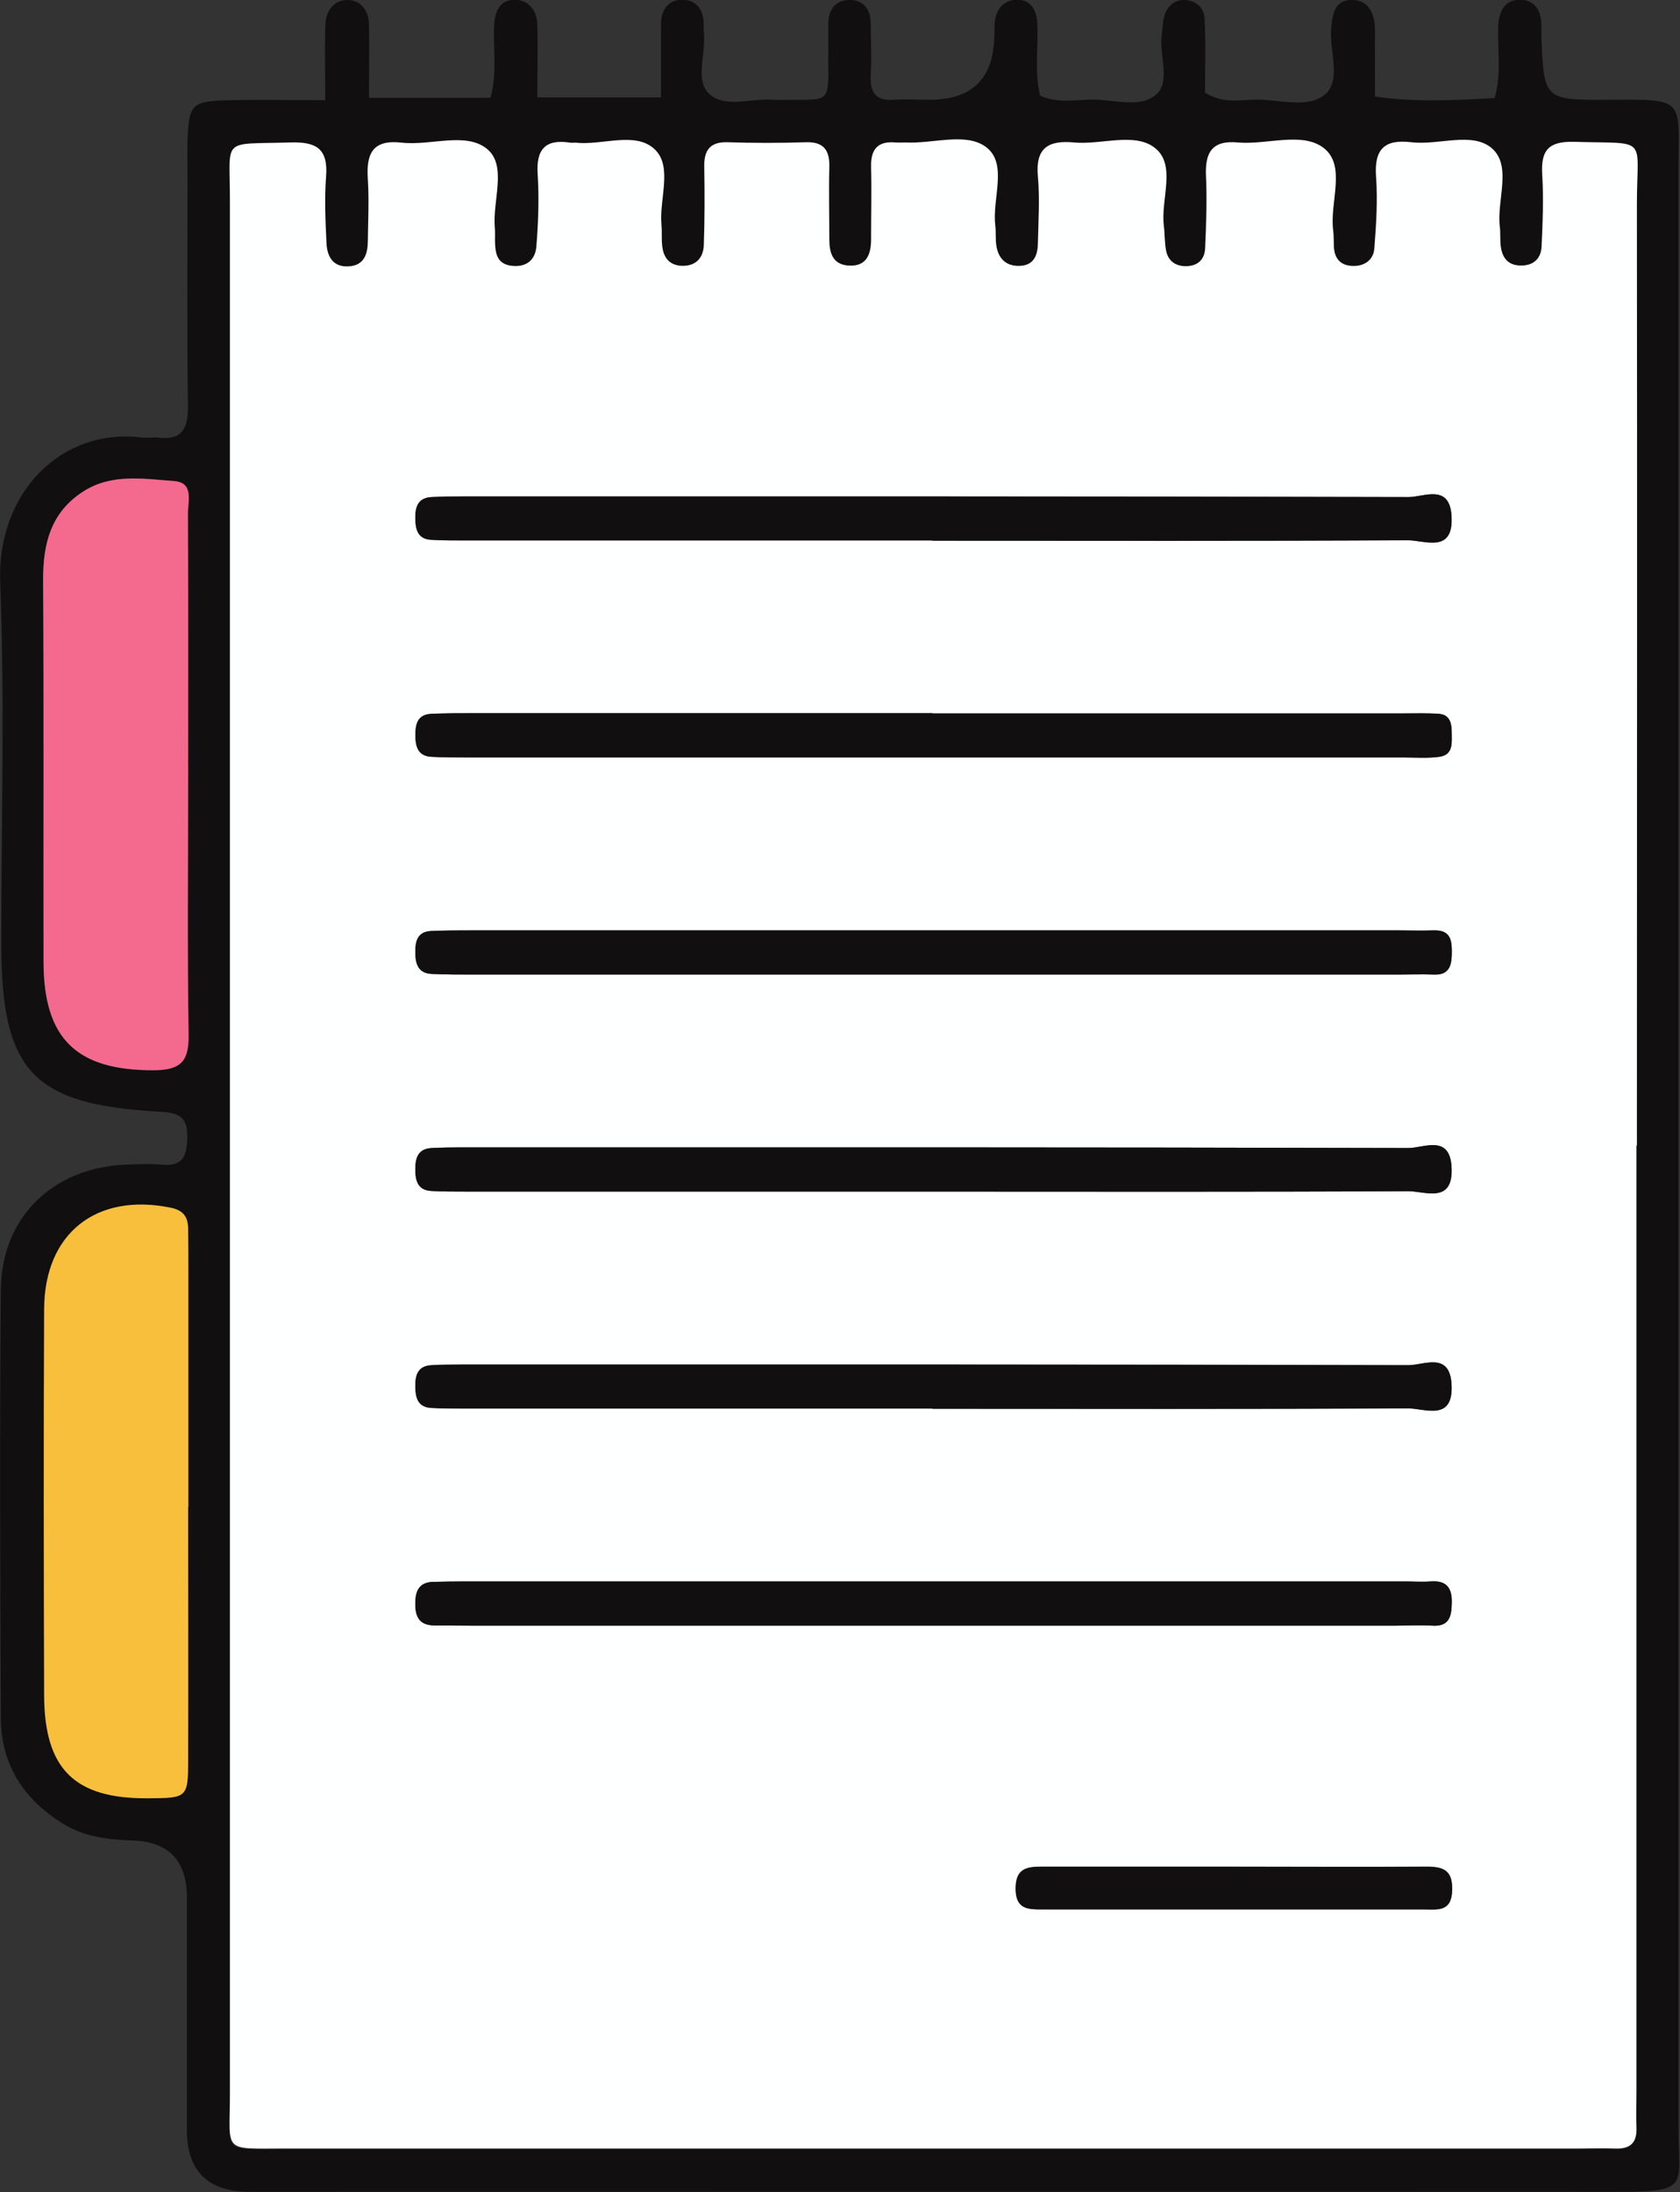 <?xml version="1.0" encoding="UTF-8"?>
<svg id="_レイヤー_2" data-name="レイヤー 2" xmlns="http://www.w3.org/2000/svg" viewBox="0 0 77.95 101.72">
  <rect x="0" y="0" width="77.95" height="101.72" fill="#333333" stroke="none"/>
  <defs>
    <style>
      .cls-1 {
        fill: #f4698e;
      }

      .cls-1, .cls-2, .cls-3, .cls-4 {
        stroke-width: 0px;
      }

      .cls-2 {
        fill: #110f0f;
      }

      .cls-3 {
        fill: #feffff;
      }

      .cls-4 {
        fill: #f7bf3c;
      }
    </style>
  </defs>
  <g id="_レイヤー_1-2" data-name="レイヤー 1">
    <path class="cls-2" d="m15.09,4.65c0-1.34-.03-2.45.01-3.55C15.13.46,15.54-.02,16.15,0c.62.02.97.53.97,1.16.02,1.1,0,2.2,0,3.38h5.64c.32-1.2.11-2.32.17-3.43.04-.65.33-1.14.98-1.12.62.02,1,.5,1.02,1.13.03,1.1,0,2.2,0,3.4h5.74c0-1.2,0-2.31,0-3.42,0-.65.34-1.11.99-1.11.64,0,.98.45.99,1.11,0,.16,0,.32.01.48.09.94-.42,2.13.23,2.76.73.71,1.97.2,2.99.29.24.02.48,0,.72,0,1.86,0,1.86.14,1.83-1.82,0-.56.01-1.12,0-1.68,0-.66.32-1.11.96-1.13.64-.02,1,.4,1.01,1.07,0,.8.05,1.6,0,2.4-.04.78.19,1.22,1.06,1.16.56-.04,1.12,0,1.68,0q2.86,0,2.99-2.79c.01-.24.01-.48.02-.72.03-.65.39-1.11,1.01-1.13.65-.02.94.46.97,1.11.05,1.11-.14,2.23.13,3.34.78.35,1.59.2,2.37.18,1.02-.02,2.26.43,3.01-.23.69-.6.15-1.8.26-2.73.04-.31.04-.64.13-.94.12-.41.45-.71.87-.72.52-.01.96.31.99.84.06,1.19.02,2.38.02,3.46.86.52,1.59.34,2.3.32,1.11-.02,2.45.44,3.26-.23.76-.62.24-1.95.29-2.96.04-.69.13-1.42.92-1.43.89-.02,1.13.72,1.12,1.52-.01.95,0,1.9,0,2.96,1.9.28,3.71.17,5.55.07.33-1.14.12-2.26.17-3.37.03-.65.3-1.16.93-1.19.77-.04,1.09.53,1.07,1.27,0,.16,0,.32,0,.48.12,2.89.12,2.9,3.13,2.89,3.6-.02,3.23-.08,3.23,3.26,0,30.28,0,60.55,0,90.83,0,2.77.6,2.99-3,2.98-21.02-.01-42.05,0-63.07,0-.08,0-.16,0-.24,0q-2.9-.01-2.9-2.88c0-3.59,0-7.19,0-10.78q0-2.54-2.48-2.64c-1.13-.04-2.24-.15-3.23-.76-1.84-1.12-2.91-2.74-2.92-4.91-.03-6.63-.06-13.26,0-19.89.03-3.36,2.41-5.65,5.77-5.8.56-.02,1.12-.05,1.68,0,.99.1,1.18-.39,1.2-1.27.02-1-.44-1.14-1.3-1.19C1.51,51.26.06,49.7.06,43.78c0-5.59.16-11.19-.05-16.77-.16-4.13,2.82-7.17,6.56-6.71.24.03.48-.02.72,0,1.22.16,1.45-.47,1.43-1.55-.05-3.51-.02-7.03-.02-10.54,0-.56-.02-1.12,0-1.68.07-1.72.18-1.84,1.99-1.88,1.42-.03,2.84,0,4.4,0Zm60.84,48.52c0-14.54.01-29.09,0-43.63,0-3.26.59-2.83-2.91-2.93-1.19-.04-1.55.39-1.48,1.52.07,1.11.02,2.24-.03,3.35-.02.54-.37.86-.94.87-.57,0-.88-.31-.95-.85-.04-.31-.01-.64-.05-.95-.15-1.24.59-2.83-.38-3.65-.91-.77-2.46-.12-3.72-.27-1.25-.15-1.73.31-1.64,1.58.08,1.11,0,2.23-.08,3.35-.04.52-.46.83-1.01.81-.57-.02-.85-.36-.87-.92,0-.24,0-.48-.03-.72-.17-1.31.64-3.01-.45-3.84-1-.77-2.63-.13-3.98-.25-1.2-.11-1.52.47-1.47,1.56.05,1.11,0,2.24-.04,3.35-.02.57-.4.85-.96.83-.45-.02-.76-.27-.85-.7-.08-.39-.06-.79-.11-1.19-.16-1.23.59-2.83-.43-3.61-.94-.72-2.47-.12-3.74-.24-1.19-.11-1.8.25-1.67,1.57.1,1.03.03,2.08,0,3.11-.01.51-.17.98-.76,1.04-.65.06-1.06-.28-1.17-.93-.05-.31-.01-.64-.05-.95-.15-1.23.59-2.85-.42-3.62-.93-.71-2.47-.15-3.74-.22-.16,0-.32.01-.48,0-.83-.07-1.14.32-1.12,1.13.03,1.12,0,2.24,0,3.36,0,.73-.23,1.29-1.08,1.22-.71-.06-.86-.6-.86-1.21,0-1.12-.03-2.24,0-3.36.02-.79-.26-1.18-1.1-1.15-1.2.04-2.4.04-3.6,0-.85-.03-1.12.36-1.1,1.15.02,1.2.03,2.4-.02,3.6-.02.65-.41,1.03-1.09.98-.58-.04-.8-.45-.85-.98-.03-.32,0-.64-.03-.96-.1-1.17.52-2.66-.3-3.45-.9-.87-2.44-.19-3.69-.32-.08,0-.16,0-.24,0-1.15-.18-1.58.3-1.51,1.46.07,1.11.03,2.24-.06,3.35-.05.63-.48.98-1.17.9-.62-.08-.72-.53-.75-1.03-.01-.24,0-.48-.01-.72-.12-1.25.57-2.88-.35-3.66-.98-.82-2.62-.15-3.96-.3-1.36-.16-1.66.52-1.58,1.69.07.95.02,1.92,0,2.88,0,.6-.17,1.13-.9,1.17-.73.04-1-.45-1.02-1.06-.05-1.04-.1-2.08-.02-3.11.1-1.31-.47-1.62-1.68-1.58-3.2.1-2.78-.27-2.78,2.6,0,29.33,0,58.65,0,87.98,0,2.73-.4,2.5,2.61,2.5,19.99,0,39.98,0,59.97,0,.56,0,1.12-.02,1.68,0,.7.03,1.03-.25,1-.97-.03-.56,0-1.12,0-1.68,0-14.62,0-29.25,0-43.87ZM8.73,36.05c0-4.07.01-8.13-.01-12.2,0-.57.3-1.46-.65-1.53-1.41-.11-2.88-.36-4.2.48-1.52.97-1.88,2.44-1.87,4.14.03,5.9,0,11.8.02,17.7,0,3.6,1.56,5.04,5.12,5.02,1.27,0,1.63-.43,1.61-1.65-.06-3.99-.02-7.97-.02-11.96Zm0,33.87c0-3.59,0-7.17,0-10.76,0-.72,0-1.43-.01-2.15,0-.53-.21-.85-.8-.97-3.44-.71-5.86,1.17-5.88,4.69-.03,5.98-.02,11.95,0,17.93.01,3.42,1.42,4.8,4.79,4.78,1.85,0,1.89,0,1.89-1.81.02-3.9,0-7.81,0-11.71Z"/>
    <path class="cls-3" d="m75.93,53.17c0,14.62,0,29.25,0,43.87,0,.56-.02,1.12,0,1.68.03.72-.3,1-1,.97-.56-.02-1.12,0-1.68,0-19.99,0-39.98,0-59.97,0-3,0-2.61.23-2.61-2.5,0-29.33,0-58.65,0-87.98,0-2.87-.42-2.5,2.78-2.6,1.21-.04,1.78.27,1.68,1.58-.08,1.03-.03,2.08.02,3.11.03.6.3,1.1,1.02,1.06.73-.04.89-.57.9-1.17.01-.96.06-1.92,0-2.88-.08-1.18.21-1.85,1.58-1.69,1.34.15,2.98-.52,3.96.3.93.78.23,2.41.35,3.66.02.24,0,.48.01.72.02.51.13.95.75,1.03.69.09,1.12-.26,1.17-.9.09-1.11.13-2.24.06-3.35-.08-1.16.36-1.64,1.51-1.46.08.01.16,0,.24,0,1.25.14,2.79-.55,3.69.32.82.8.2,2.28.3,3.45.03.32,0,.64.03.96.04.52.27.93.85.98.68.05,1.07-.33,1.09-.98.04-1.2.04-2.4.02-3.6-.02-.78.26-1.18,1.1-1.15,1.2.04,2.4.04,3.6,0,.84-.03,1.12.37,1.1,1.15-.03,1.12,0,2.24,0,3.36,0,.61.15,1.15.86,1.21.85.07,1.08-.49,1.08-1.22,0-1.12.03-2.24,0-3.36-.02-.81.3-1.2,1.12-1.13.16.01.32,0,.48,0,1.27.07,2.81-.49,3.74.22,1.01.77.27,2.38.42,3.62.04.32,0,.64.05.95.1.65.51.99,1.17.93.6-.06.75-.53.76-1.04.02-1.04.09-2.08,0-3.11-.12-1.32.48-1.68,1.67-1.57,1.26.12,2.8-.48,3.74.24,1.03.79.28,2.38.43,3.61.05.39.03.8.11,1.19.09.43.4.68.85.7.56.02.93-.26.96-.83.05-1.12.09-2.24.04-3.35-.05-1.09.27-1.67,1.47-1.56,1.35.12,2.98-.51,3.98.25,1.08.83.27,2.53.45,3.84.03.24.02.48.03.72.02.56.29.9.87.92.55.02.97-.28,1.01-.81.09-1.11.16-2.24.08-3.35-.09-1.27.4-1.73,1.64-1.58,1.26.15,2.81-.5,3.72.27.96.82.23,2.41.38,3.65.04.32,0,.64.05.95.08.54.38.86.95.85.57,0,.91-.33.94-.87.05-1.12.1-2.24.03-3.35-.07-1.13.29-1.55,1.48-1.52,3.5.11,2.91-.33,2.91,2.93.02,14.54,0,29.09,0,43.63Zm-32.67-28.09c7.35,0,14.71.02,22.06-.02.79,0,2.12.62,2.03-1.1-.08-1.54-1.29-.89-2-.9-14.63-.04-29.25-.03-43.88-.03-.48,0-.96,0-1.44.03-.62.03-.77.43-.76.97,0,.52.1.97.73,1.01.56.04,1.12.03,1.68.03,7.19,0,14.39,0,21.58,0Zm0,18.09c-7.11,0-14.23,0-21.34,0-.64,0-1.28,0-1.92.03-.63.03-.74.47-.73,1,0,.53.13.96.76.99.64.03,1.28.03,1.92.03,14.31,0,28.61,0,42.92,0,.56,0,1.12-.02,1.68,0,.67.03.79-.4.81-.92.01-.58,0-1.16-.83-1.13-.56.02-1.12,0-1.68,0-7.19,0-14.39,0-21.58,0Zm0-10.07c-7.11,0-14.23,0-21.34,0-.64,0-1.28,0-1.92.03-.63.03-.74.47-.73,1,0,.53.13.96.75.99.56.03,1.12.03,1.68.03,14.47,0,28.93,0,43.4,0,.56,0,1.13.04,1.68-.03.65-.09.57-.66.57-1.12,0-.4-.06-.83-.59-.87-.56-.04-1.12-.02-1.68-.02-7.27,0-14.55,0-21.82,0Zm0,22.19c7.35,0,14.71.02,22.06-.02.79,0,2.12.62,2.03-1.11-.08-1.54-1.29-.89-2-.89-14.63-.04-29.25-.03-43.88-.03-.48,0-.96,0-1.44.03-.62.03-.76.44-.76.98,0,.52.11.97.73,1.01.56.03,1.12.03,1.68.03,7.19,0,14.39,0,21.58,0Zm0,10.07c7.35,0,14.71.02,22.06-.02.79,0,2.12.62,2.03-1.1-.08-1.54-1.29-.89-2-.9-14.63-.04-29.25-.03-43.88-.03-.48,0-.96,0-1.44.03-.62.03-.77.43-.76.97,0,.52.1.97.73,1.01.56.04,1.12.03,1.68.03,7.19,0,14.39,0,21.58,0Zm-.07,10.07c7.19,0,14.39,0,21.58,0,.56,0,1.12-.03,1.68,0,.81.05.9-.45.91-1.06.02-.68-.24-1.05-.98-.99-.4.03-.8,0-1.2,0-14.55,0-29.09,0-43.64,0-.48,0-.96.01-1.44.02-.6.01-.81.35-.83.92-.02.65.15,1.1.9,1.1.56,0,1.12.01,1.68.01,7.11,0,14.23,0,21.34,0Zm13.99,11.18c-2.95,0-5.9,0-8.85,0-.71,0-1.21.09-1.21,1.02,0,.97.59.96,1.25.96,5.9,0,11.8,0,17.7,0,.62,0,1.27.13,1.3-.88.04-1.07-.56-1.11-1.35-1.1-2.95.02-5.9,0-8.85,0Z"/>
    <path class="cls-1" d="m8.73,36.05c0,3.99-.04,7.98.02,11.96.02,1.22-.34,1.64-1.61,1.65-3.55.01-5.11-1.42-5.12-5.02-.01-5.9.02-11.8-.02-17.7-.01-1.7.35-3.17,1.87-4.14,1.31-.84,2.78-.58,4.2-.48.95.07.64.96.65,1.53.02,4.07.01,8.13.01,12.2Z"/>
    <path class="cls-4" d="m8.73,69.92c0,3.9.01,7.81,0,11.71,0,1.8-.04,1.8-1.89,1.81-3.38.02-4.78-1.36-4.79-4.78-.02-5.98-.03-11.95,0-17.93.02-3.52,2.44-5.4,5.88-4.69.59.12.79.44.8.97.01.72.01,1.43.01,2.15,0,3.59,0,7.17,0,10.76Z"/>
    <path class="cls-2" d="m43.26,25.08c-7.19,0-14.39,0-21.58,0-.56,0-1.12,0-1.68-.03-.63-.04-.72-.49-.73-1.01,0-.54.14-.94.76-.97.48-.02.96-.03,1.44-.03,14.63,0,29.25-.01,43.88.03.71,0,1.92-.65,2,.9.09,1.73-1.24,1.1-2.03,1.1-7.35.04-14.71.02-22.06.02Z"/>
    <path class="cls-2" d="m43.27,43.17c7.19,0,14.39,0,21.58,0,.56,0,1.12.02,1.68,0,.84-.02.84.55.83,1.13-.01.52-.14.94-.81.92-.56-.02-1.12,0-1.68,0-14.31,0-28.61,0-42.92,0-.64,0-1.28,0-1.92-.03-.62-.03-.75-.46-.76-.99,0-.53.1-.97.73-1,.64-.03,1.28-.03,1.92-.03,7.11,0,14.23,0,21.34,0Z"/>
    <path class="cls-2" d="m43.27,33.1c7.27,0,14.55,0,21.82,0,.56,0,1.12-.02,1.68.02.52.04.59.47.59.87,0,.46.09,1.03-.57,1.12-.55.08-1.12.03-1.68.03-14.47,0-28.93,0-43.4,0-.56,0-1.12,0-1.68-.03-.62-.03-.75-.46-.75-.99,0-.53.1-.97.73-1,.64-.03,1.28-.03,1.92-.03,7.11,0,14.23,0,21.34,0Z"/>
    <path class="cls-2" d="m43.26,55.29c-7.19,0-14.39,0-21.58,0-.56,0-1.12,0-1.68-.03-.63-.04-.73-.49-.73-1.01,0-.54.14-.95.76-.98.48-.02.96-.03,1.44-.03,14.63,0,29.25-.01,43.88.03.71,0,1.92-.65,2,.89.09,1.72-1.24,1.1-2.03,1.11-7.35.04-14.71.02-22.06.02Z"/>
    <path class="cls-2" d="m43.26,65.36c-7.19,0-14.39,0-21.58,0-.56,0-1.12,0-1.68-.03-.63-.04-.72-.49-.73-1.01,0-.54.14-.94.76-.97.48-.02.96-.03,1.44-.03,14.63,0,29.25-.01,43.88.03.71,0,1.92-.65,2,.9.09,1.73-1.24,1.1-2.03,1.1-7.35.04-14.71.02-22.06.02Z"/>
    <path class="cls-2" d="m43.19,75.43c-7.11,0-14.23,0-21.34,0-.56,0-1.12-.01-1.68-.01-.75,0-.92-.44-.9-1.1.02-.57.23-.9.83-.92.48-.01.96-.02,1.44-.02,14.55,0,29.09,0,43.64,0,.4,0,.8.03,1.2,0,.74-.06,1,.31.98.99-.01.61-.1,1.12-.91,1.06-.56-.04-1.12,0-1.68,0-7.19,0-14.39,0-21.58,0Z"/>
    <path class="cls-2" d="m57.18,86.62c2.95,0,5.9.01,8.85,0,.79,0,1.39.03,1.35,1.1-.03,1.01-.69.88-1.3.88-5.9,0-11.8,0-17.7,0-.66,0-1.25.01-1.25-.96,0-.92.5-1.02,1.21-1.02,2.95,0,5.9,0,8.85,0Z"/>
  </g>
</svg>